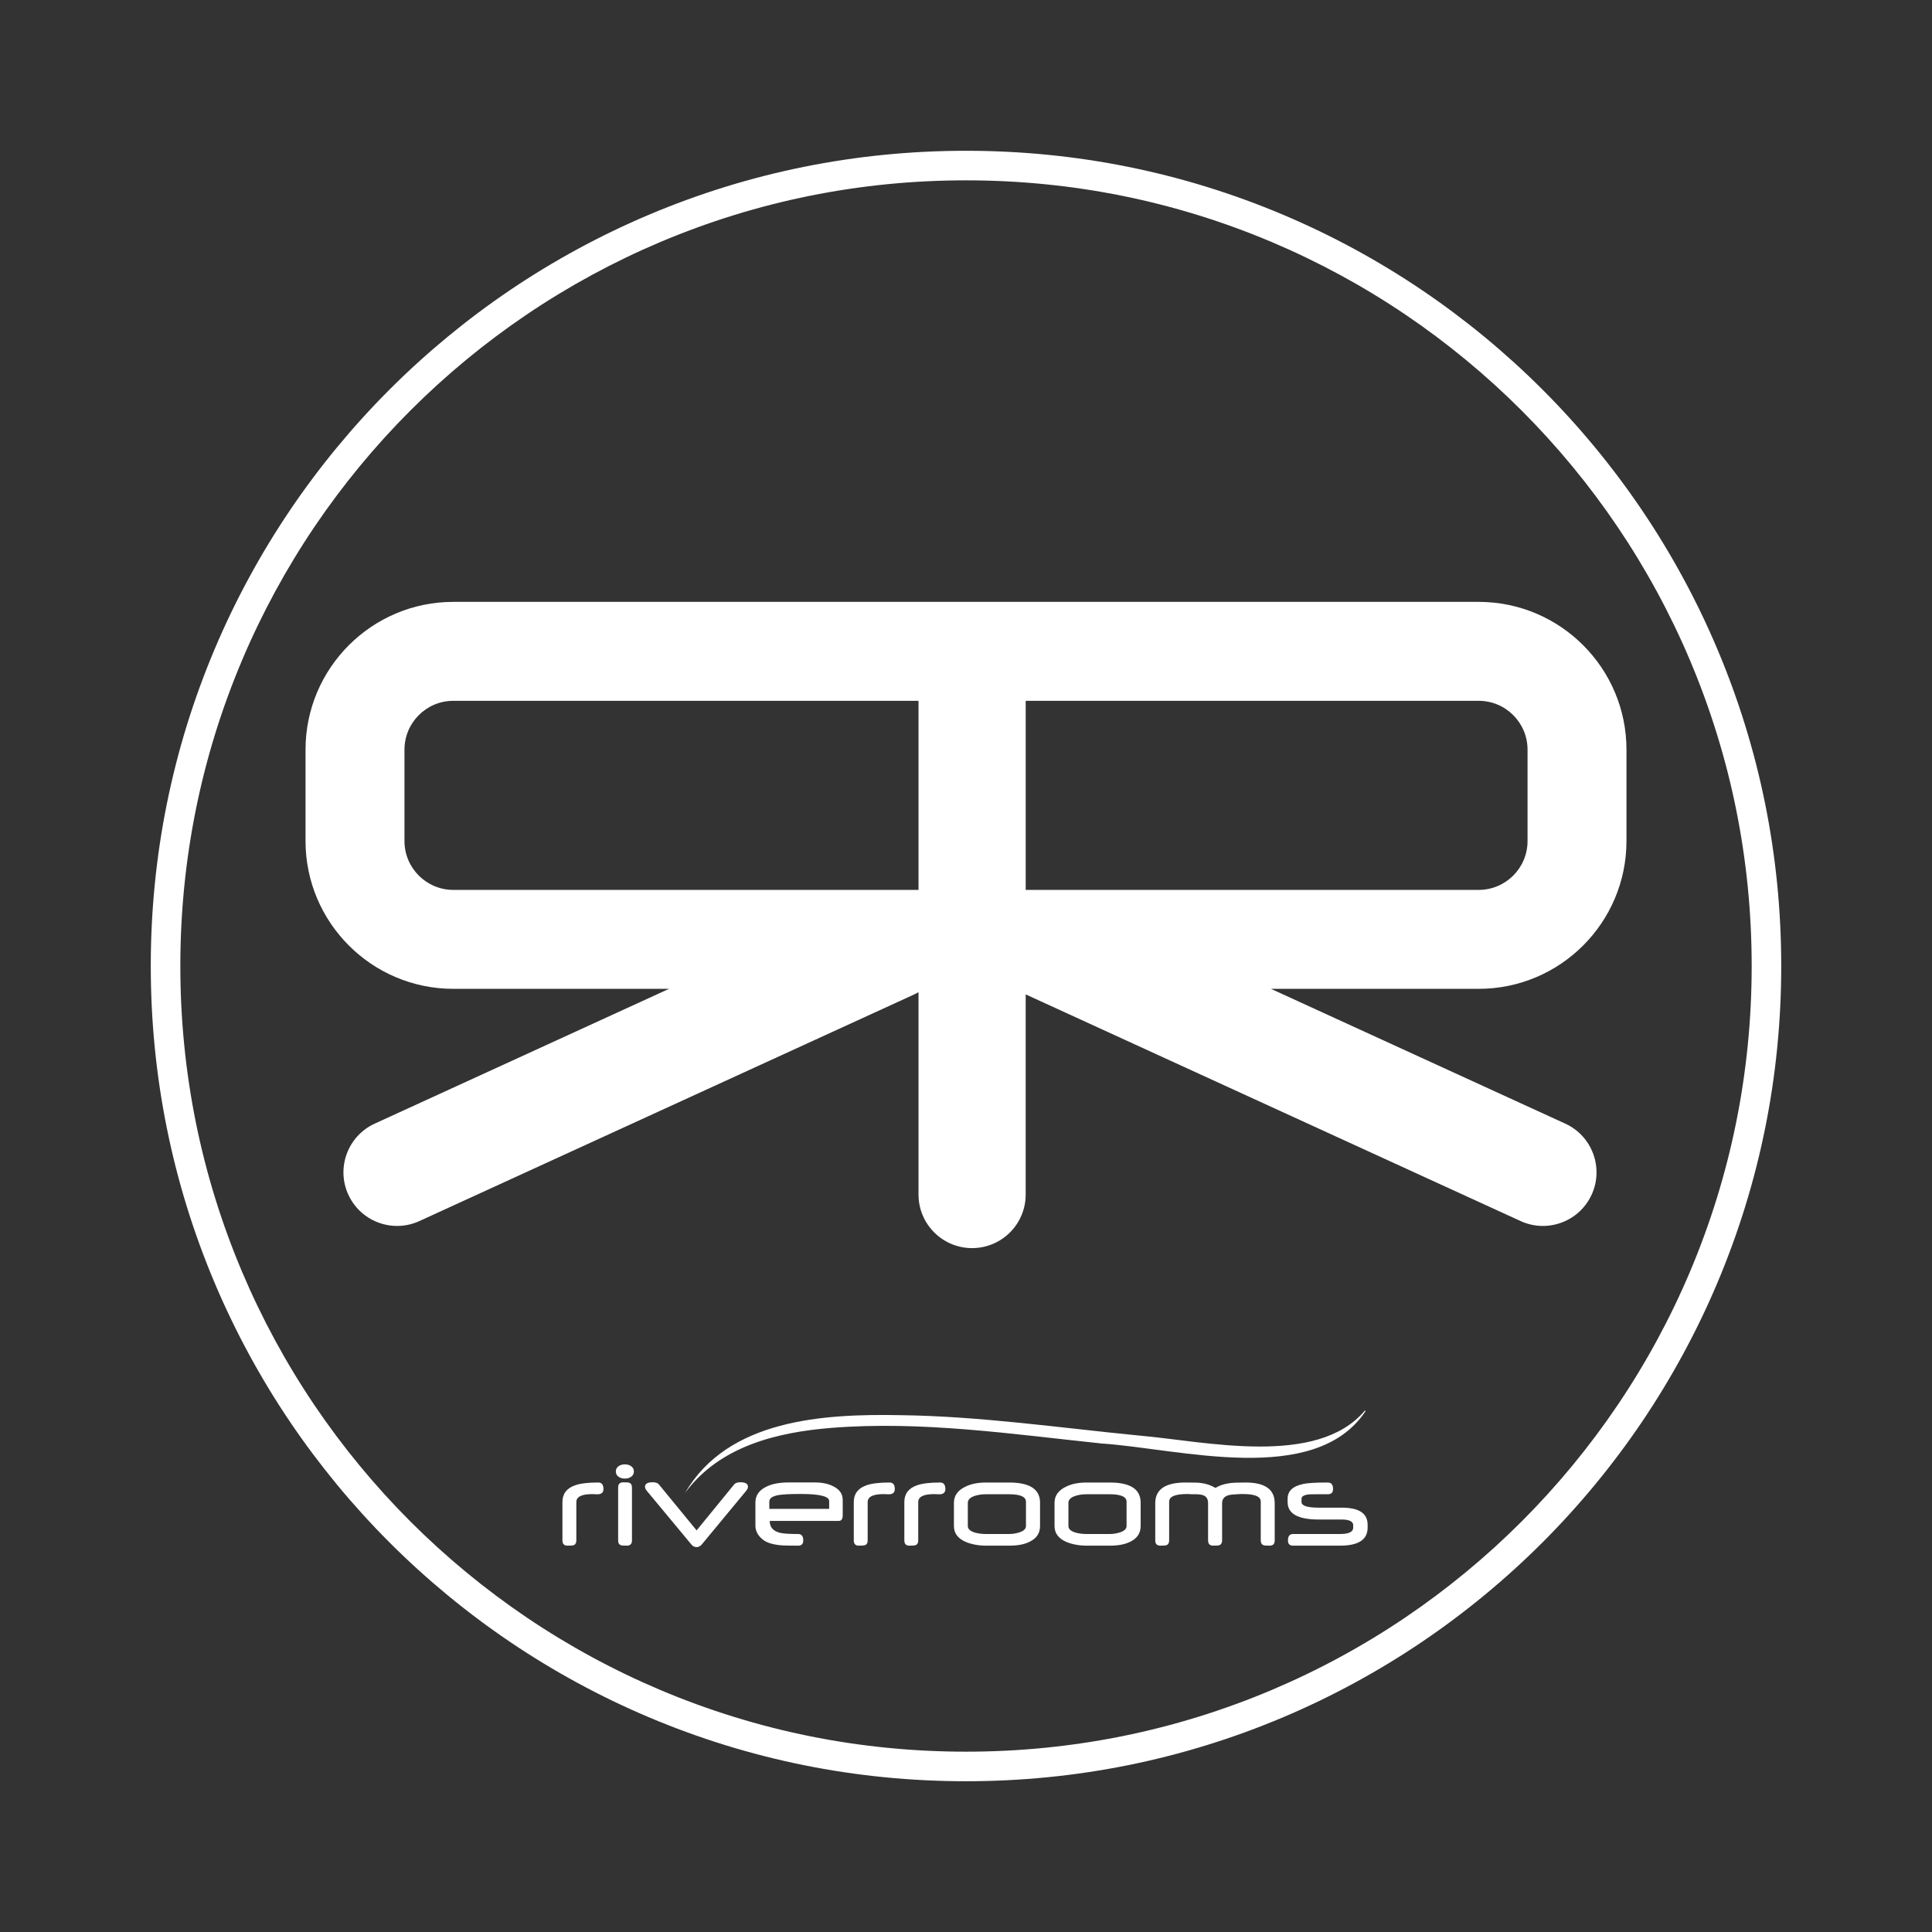 <?xml version="1.0" encoding="UTF-8"?>
<svg id="Layer_1" xmlns="http://www.w3.org/2000/svg" viewBox="0 0 2939.99 2939.99">
  <rect x="0" y="0" width="2939.99" height="2939.99" fill="#333333" stroke="none"/>
  <defs>
    <style>
      .cls-1 {
        fill: #fff;
      }
    </style>
  </defs>
  <path class="cls-1" d="M2475.06,1279.89v-139.15c0-123.98-100.86-224.84-224.85-224.84H689.78c-123.98,0-224.84,100.86-224.84,224.84v139.15c0,123.98,100.86,224.85,224.84,224.85h328.33l-447.86,205.12c-40.95,18.75-58.94,67.16-40.19,108.1,13.72,29.95,43.28,47.61,74.2,47.61,11.36,0,22.91-2.38,33.91-7.43l752.46-344.63c2.45-1.12,4.81-2.37,7.1-3.7v307.93c0,45.04,36.51,81.55,81.55,81.55s81.55-36.51,81.55-81.55v-304.58c.23.11.44.24.67.35l752.46,344.63c11.01,5.04,22.54,7.43,33.92,7.43,30.91,0,60.48-17.67,74.2-47.61,18.75-40.95.76-89.35-40.19-108.1l-447.87-205.12h316.19c123.98,0,224.85-100.86,224.85-224.85ZM1397.73,1354.18h-707.95c-40.96,0-74.28-33.33-74.28-74.29v-139.15c0-40.96,33.32-74.28,74.28-74.28h707.95v287.72ZM1560.84,1354.18v-287.72h689.38c40.96,0,74.29,33.32,74.29,74.28v139.15c0,40.96-33.33,74.29-74.29,74.29h-689.38Z"/>
  <path class="cls-1" d="M908.89,2273.93c-.87,0-2.12-.05-3.76-.15-1.64-.1-2.89-.15-3.76-.15-16.23,0-24.35,4.04-24.35,12.12v58.41c0,3.88-1.47,6.31-4.41,7.32-1.2.4-4.28.6-9.22.6s-7.51-2.67-7.51-8.02v-58.31c0-12.56,6.45-21.08,19.34-25.55,7.88-2.81,19.6-4.21,35.17-4.21,5.28,0,7.92,3.34,7.92,10.02,0,5.28-3.14,7.92-9.42,7.92ZM961.69,2344.16c0,5.28-2.64,7.92-7.91,7.92s-8.15-.23-9.02-.7c-2.74-1-4.11-3.41-4.11-7.22v-80.66c0-5.21,2.64-7.82,7.92-7.82s8.05.23,8.92.7c2.81,1,4.21,3.37,4.21,7.11v80.66ZM960.19,2247.41c-2.54,1.74-5.65,2.6-9.32,2.6s-6.78-.87-9.32-2.6c-2.94-2-4.41-4.74-4.41-8.22s1.47-6.21,4.41-8.22c2.54-1.74,5.65-2.6,9.32-2.6s6.78.87,9.32,2.6c2.94,2.01,4.41,4.75,4.41,8.22s-1.47,6.21-4.41,8.22ZM1135.33,2268.82l-67.33,81.36c-2.34,2.74-5.01,4.11-8.02,4.11s-5.61-1.3-7.82-3.91l-67.73-81.56c-1.94-2.34-2.91-4.44-2.91-6.31,0-4.61,3.84-6.91,11.52-6.91,4.61,0,7.82,1.1,9.62,3.31l57.41,69.94,57.11-69.94c1.8-2.2,5.01-3.31,9.62-3.31,7.61,0,11.42,2.3,11.42,6.91,0,1.87-.97,3.97-2.91,6.31ZM1352.24,2273.93c-.87,0-2.12-.05-3.76-.15-1.64-.1-2.89-.15-3.76-.15-16.23,0-24.35,4.04-24.35,12.12v58.41c0,3.88-1.47,6.31-4.41,7.32-1.2.4-4.28.6-9.22.6s-7.51-2.67-7.51-8.02v-58.31c0-12.56,6.45-21.08,19.34-25.55,7.88-2.81,19.6-4.21,35.17-4.21,5.28,0,7.92,3.34,7.92,10.02,0,5.28-3.14,7.92-9.42,7.92ZM1429.18,2273.93c-.87,0-2.12-.05-3.76-.15-1.64-.1-2.89-.15-3.76-.15-16.23,0-24.35,4.04-24.35,12.12v58.41c0,3.88-1.47,6.31-4.41,7.32-1.2.4-4.28.6-9.22.6s-7.51-2.67-7.51-8.02v-58.31c0-12.56,6.45-21.08,19.34-25.55,7.88-2.81,19.6-4.21,35.17-4.21,5.28,0,7.92,3.34,7.92,10.02,0,5.28-3.14,7.92-9.42,7.92ZM1939.77,2344.16c0,5.28-2.61,7.92-7.82,7.92s-8.25-.23-9.12-.7c-2.87-1-4.31-3.41-4.31-7.22v-59.22c0-7.61-8.99-11.42-26.95-11.42h-4.11c-.74,0-1.14.03-1.2.1-8.62.33-14.33.94-17.13,1.8-6.28,1.87-9.42,5.95-9.42,12.22v56.51c0,3.81-1.44,6.21-4.31,7.22-.87.47-3.91.7-9.12.7s-7.92-2.64-7.92-7.92v-56.71c0-5.68-2.04-9.52-6.11-11.52-2.8-1.4-7.38-2.11-13.73-2.11h-5.21c-.54,0-.84-.03-.9-.1-1.34-.06-2.51-.11-3.51-.15-1-.03-1.84-.05-2.51-.05-18.17,0-27.25,3.87-27.25,11.62v59.02c0,3.81-1.4,6.21-4.21,7.22-.87.47-3.91.7-9.12.7s-7.82-2.64-7.82-7.92v-56.81c0-20.91,15.36-31.36,46.09-31.36,6.08,0,11.04.05,14.88.15,3.84.1,6.7.28,8.57.55,7.95,1,15.3,3.51,22.05,7.51,6.01-3.74,13.43-6.18,22.24-7.31,4.67-.6,12.52-.9,23.55-.9,29.59,0,44.39,10.46,44.39,31.36v56.81ZM1676.73,2196.66c-136.41-14.31-273.68-34.67-410.87-23.87-84.23,6.74-170.83,28.1-223.25,98.83,65.2-112.01,210.84-120.26,327.09-118.13,122.04,1.56,243.12,19.29,364.44,31.11,99.73,8.66,270.28,48.53,343.09-38.37h0c.23.43.45.86.68,1.29-77.19,115.72-283.75,56.86-401.17,49.14ZM2081.15,2324.63c0,18.3-13.96,27.45-41.88,27.45h-71.54c-5.21,0-7.82-2.64-7.82-7.92,0-6.55,2.6-9.82,7.82-9.82h71.64c13.23,0,19.84-3.24,19.84-9.72v-3.61c0-5.81-6.01-8.72-18.04-8.72h-34.37c-31.6,0-47.39-8.82-47.39-26.45v-5.21c0-11.69,7.95-19.17,23.85-22.44,3.21-.73,7.9-1.29,14.08-1.65,6.18-.37,13.94-.55,23.3-.55,5.28,0,7.92,3.34,7.92,10.02,0,5.21-2.64,7.82-7.92,7.82h-15.23c-7.95,0-12.73.1-14.33.3-7.01.94-10.52,3.11-10.52,6.51v5.01c0,5.75,8.78,8.62,26.35,8.62h35.07c26.12,0,39.18,8.65,39.18,25.95v4.41Z"/>
  <g>
    <path class="cls-1" d="M1267.28,2261.4c-7.28-3.67-16.47-5.51-27.56-5.51h-39.48c-13.56,0-24.45,1.94-32.67,5.81-12.02,5.35-18.04,13.56-18.04,24.65v35.37c0,8.22,3.91,15.37,11.72,21.44,5.48,4.28,14.03,7.01,25.65,8.22,2.34.27,5.76.45,10.27.55,4.51.1,10.3.15,17.38.15,5.21,0,7.82-2.64,7.82-7.92,0-6.55-2.61-9.82-7.82-9.82-6.88,0-12.54-.15-16.98-.45-4.44-.3-7.83-.72-10.17-1.25-10.69-2.61-16.03-8.45-16.03-17.54v-.7h105.11c3.94,0,5.91-2.91,5.91-8.72v-23.15c0-9.42-5.04-16.47-15.13-21.14ZM1261.77,2296.07h-91.08v-11.02c0-4.87,4.44-8.15,13.33-9.82,6.28-1.2,17.87-1.8,34.77-1.8,28.66,0,42.99,3.61,42.99,10.82v11.82Z"/>
    <path class="cls-1" d="M1535.79,2255.99h-35.27c-12.56,0-23.08,2.14-31.56,6.41-11.56,5.54-17.33,13.69-17.33,24.45v35.37c0,10.76,5.81,18.74,17.43,23.95,9.42,3.94,19.94,5.91,31.56,5.91h35.17c12.76,0,22.98-1.94,30.66-5.81,10.82-5.08,16.23-13.09,16.23-24.05v-35.57c0-20.44-15.63-30.66-46.89-30.66ZM1561.24,2322.22c0,4.28-3.41,7.51-10.22,9.72-4.94,1.6-10.19,2.41-15.73,2.41h-34.37c-6.55,0-12.26-.7-17.13-2.1-7.35-2.14-11.02-5.48-11.02-10.02v-35.37c0-4.74,3.61-8.28,10.82-10.62,5.08-1.6,10.82-2.41,17.23-2.41h34.37c17.37,0,26.05,3.81,26.05,11.42v36.97Z"/>
    <path class="cls-1" d="M1688.88,2255.99h-35.27c-12.56,0-23.08,2.14-31.56,6.41-11.56,5.54-17.33,13.69-17.33,24.45v35.37c0,10.76,5.81,18.74,17.43,23.95,9.42,3.94,19.94,5.91,31.56,5.91h35.17c12.76,0,22.98-1.94,30.66-5.81,10.82-5.08,16.23-13.09,16.23-24.05v-35.57c0-20.44-15.63-30.66-46.89-30.66ZM1714.33,2322.22c0,4.28-3.41,7.51-10.22,9.72-4.94,1.6-10.19,2.41-15.73,2.41h-34.37c-6.55,0-12.26-.7-17.13-2.1-7.35-2.14-11.02-5.48-11.02-10.02v-35.37c0-4.74,3.61-8.28,10.82-10.62,5.08-1.6,10.82-2.41,17.23-2.41h34.37c17.37,0,26.05,3.81,26.05,11.42v36.97Z"/>
  </g>
  <path class="cls-1" d="M1470,2710.57c-167.47,0-329.94-32.8-482.89-97.49-73.51-31.09-144.41-69.57-210.73-114.38-65.69-44.38-127.46-95.35-183.6-151.48-56.14-56.14-107.1-117.91-151.48-183.6-44.81-66.32-83.29-137.22-114.38-210.73-64.69-152.95-97.49-315.41-97.49-482.89s32.8-329.94,97.49-482.89c31.09-73.51,69.58-144.41,114.38-210.73,44.38-65.69,95.35-127.46,151.48-183.6,56.14-56.14,117.91-107.1,183.6-151.48,66.32-44.8,137.22-83.29,210.73-114.38,152.95-64.69,315.41-97.49,482.89-97.49s329.94,32.8,482.89,97.49c73.51,31.09,144.41,69.57,210.73,114.38,65.69,44.38,127.46,95.34,183.6,151.48,56.14,56.14,107.1,117.91,151.48,183.6,44.8,66.32,83.29,137.22,114.38,210.73h0c64.69,152.95,97.49,315.41,97.49,482.89s-32.8,329.94-97.49,482.89c-31.09,73.51-69.58,144.41-114.38,210.73-44.38,65.69-95.34,127.46-151.48,183.6-56.14,56.14-117.91,107.1-183.6,151.48-66.32,44.81-137.22,83.29-210.73,114.38-152.95,64.69-315.41,97.49-482.89,97.49ZM1470,274.43c-161.42,0-317.99,31.6-465.36,93.94-70.83,29.96-139.16,67.04-203.07,110.22-63.32,42.78-122.86,91.9-176.97,146.01-54.11,54.11-103.24,113.65-146.01,176.97-43.18,63.91-80.26,132.23-110.22,203.07-62.33,147.37-93.94,303.94-93.94,465.36s31.6,317.99,93.94,465.36c29.96,70.83,67.04,139.15,110.22,203.07,42.78,63.32,91.9,122.86,146.01,176.97,54.11,54.11,113.65,103.24,176.97,146.01,63.91,43.18,132.24,80.26,203.07,110.22,147.37,62.33,303.94,93.94,465.36,93.94s317.99-31.61,465.36-93.94c70.83-29.96,139.15-67.04,203.07-110.22,63.32-42.78,122.86-91.9,176.97-146.01,54.11-54.11,103.24-113.65,146.02-176.97,43.18-63.91,80.26-132.23,110.22-203.07,62.33-147.37,93.94-303.94,93.94-465.36s-31.6-317.99-93.94-465.36c-29.96-70.84-67.05-139.16-110.22-203.07-42.78-63.32-91.9-122.86-146.02-176.97-54.11-54.11-113.65-103.24-176.97-146.01-63.91-43.18-132.24-80.26-203.07-110.22-147.37-62.33-303.94-93.94-465.36-93.94Z"/>
</svg>